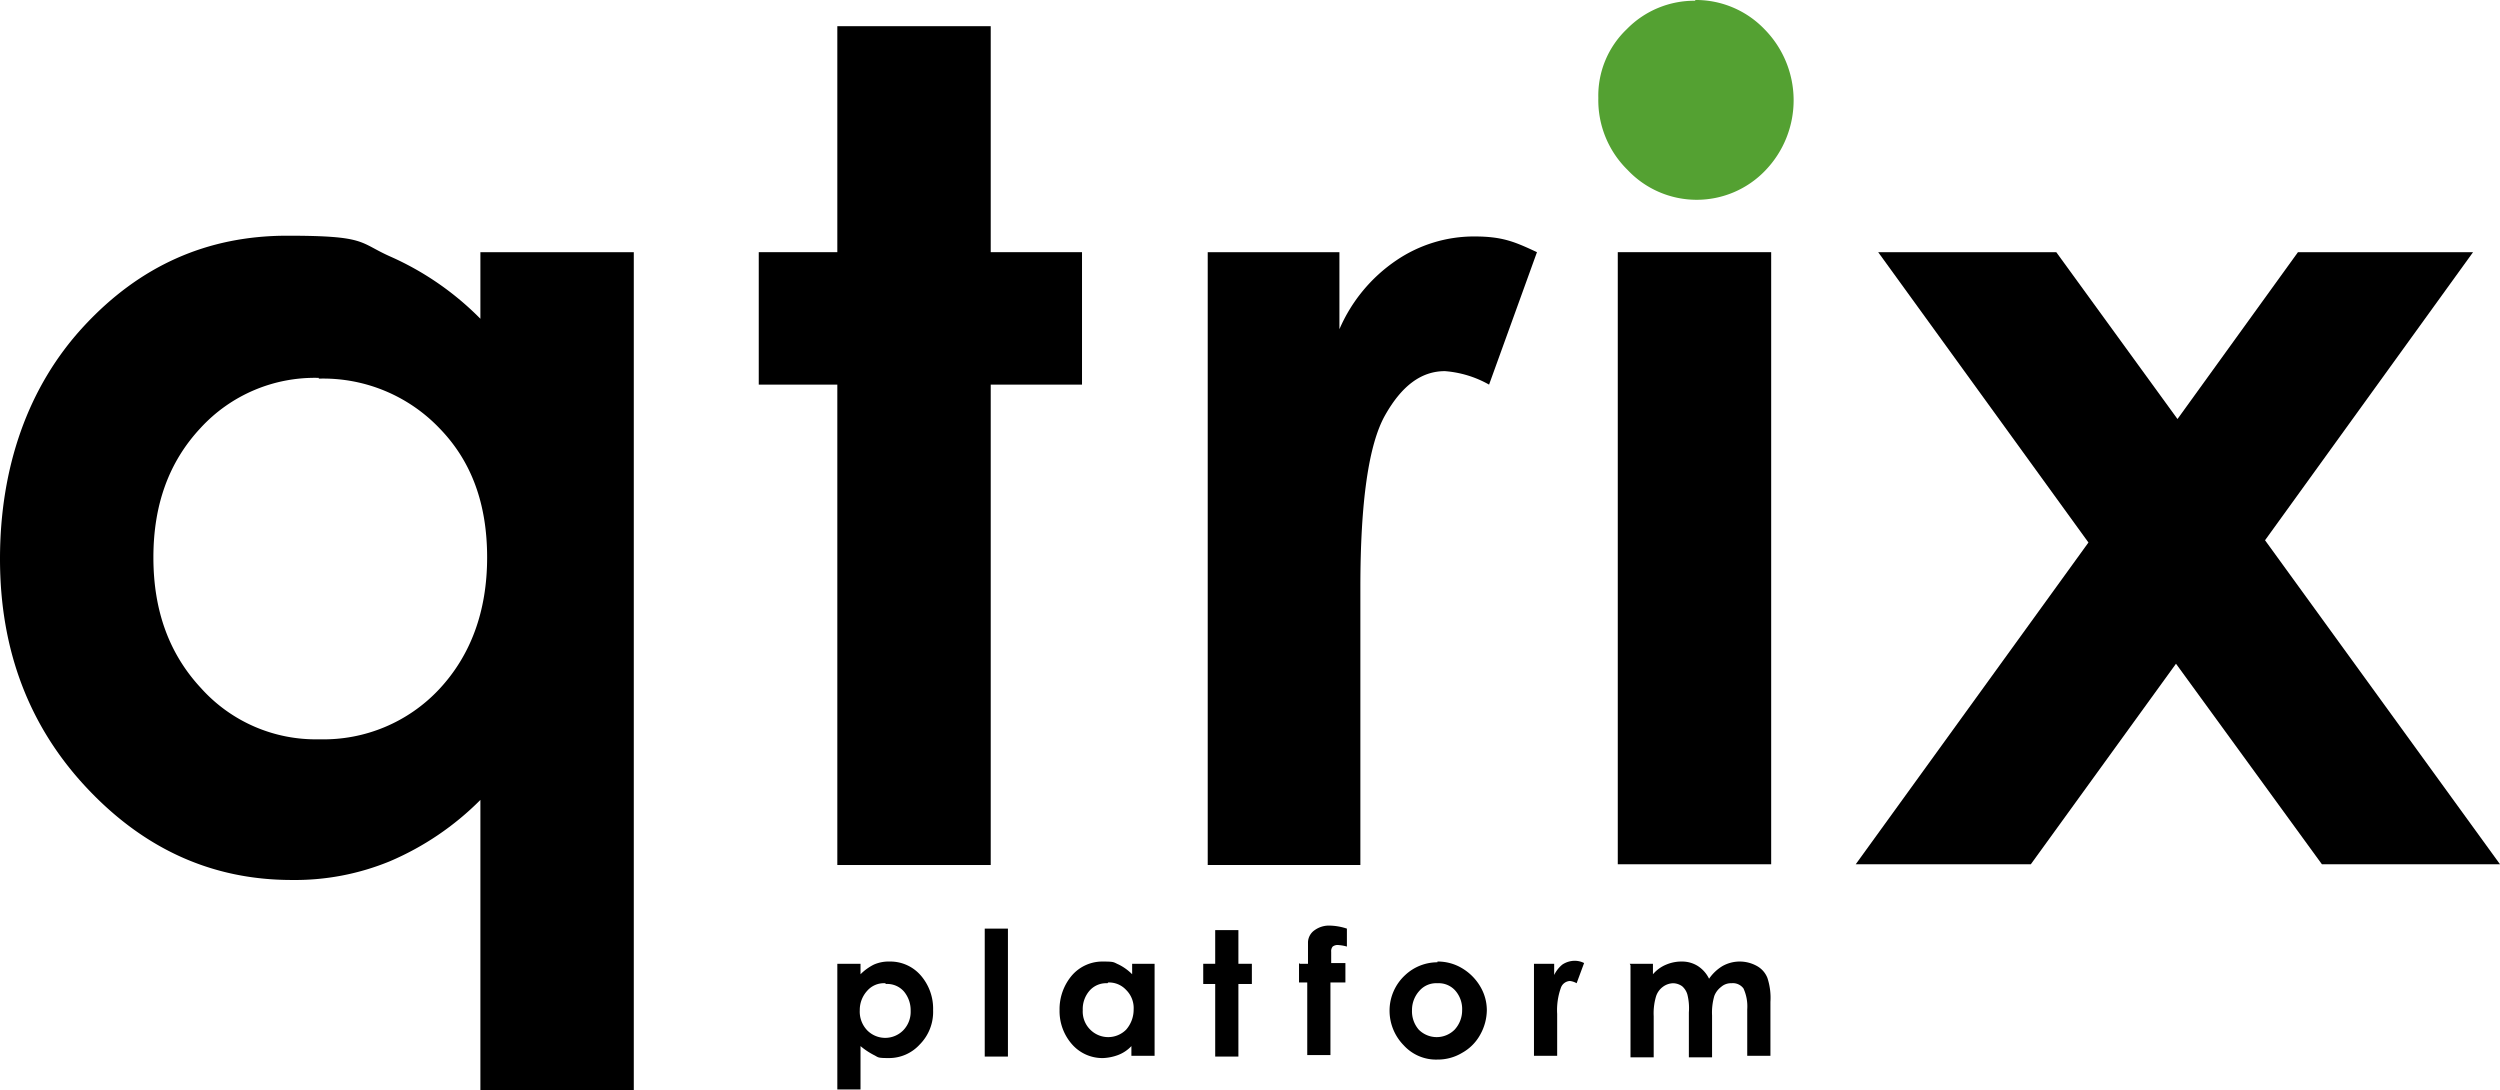 <svg xmlns="http://www.w3.org/2000/svg" viewBox="0 0 334.1 145.7"><g data-name="Gruppe 3"><path d="M216.2 33.7h20.5v81.8h-20.5z" data-name="Rechteck 1"/><path d="M64.2 33.7h20.5v112H64.2v-38.8a38.158 38.158 0 0 1-12.1 8.2 33.241 33.241 0 0 1-13.1 2.5c-10.6 0-19.7-4.1-27.4-12.3S0 86.9 0 74.7s3.7-23 11.2-31.1 16.5-12.1 27.2-12.1 9.5.9 13.8 2.8a39.268 39.268 0 0 1 12 8.3v-9ZM42.6 50.5a20.712 20.712 0 0 0-15.8 6.7c-4.2 4.5-6.3 10.2-6.3 17.3s2.1 12.9 6.4 17.5a20.6 20.6 0 0 0 15.8 6.8 21.142 21.142 0 0 0 16-6.7c4.2-4.5 6.4-10.4 6.4-17.6S63 61.6 58.7 57.2a21.488 21.488 0 0 0-16.1-6.6Z" data-name="Pfad 1"/><path d="M111.9 3.5h20.5v30.2h12.2v17.7h-12.2v64.2h-20.5V51.4h-10.5V33.7h10.5V3.5Z" data-name="Pfad 2"/><path d="M161.4 33.7H179V44a21.242 21.242 0 0 1 7.6-9.2 18.483 18.483 0 0 1 10.4-3.2c3.8 0 5.4.7 8.4 2.1L199 51.4a14.192 14.192 0 0 0-5.9-1.8c-3.2 0-5.8 2-8 5.9s-3.3 11.6-3.3 23v37.1h-20.4V33.8Z" data-name="Pfad 3"/><path fill="#54a132" d="M226.5 0a12.7 12.7 0 0 1 9.3 3.9 13.523 13.523 0 0 1 .1 18.9 12.689 12.689 0 0 1-18.4-.1 13.047 13.047 0 0 1-3.9-9.6 12.289 12.289 0 0 1 3.8-9.2 12.607 12.607 0 0 1 9.2-3.8Z" data-name="Pfad 4"/><path d="M251 33.7h23.8L291 56l16.1-22.3h23.4l-27.8 38.5 31.4 43.3h-23.8l-19.5-26.8-19.4 26.8H248l31.1-43L251 33.7Z" data-name="Pfad 5"/><g data-name="Gruppe 2"><path d="M115 128.8v1.4a6.779 6.779 0 0 1 1.8-1.3 4.918 4.918 0 0 1 2.1-.4 5.386 5.386 0 0 1 4.1 1.8 6.771 6.771 0 0 1 1.7 4.7 6.177 6.177 0 0 1-1.8 4.6 5.54 5.54 0 0 1-4.1 1.8c-1.6 0-1.4-.1-2-.4a9.39 9.39 0 0 1-1.8-1.2v5.8h-3.1v-16.8h3.1Zm3.3 2.6a2.965 2.965 0 0 0-2.4 1 3.8 3.8 0 0 0-1 2.6 3.62 3.62 0 0 0 1 2.7 3.38 3.38 0 0 0 4.8 0 3.541 3.541 0 0 0 1-2.6 3.916 3.916 0 0 0-.9-2.6 2.965 2.965 0 0 0-2.4-1Z" data-name="Pfad 6"/><path d="M131.6 124.1h3.1v17.1h-3.1Z" data-name="Pfad 7"/><path d="M151.2 128.8h3.1v12.3h-3.1v-1.3a4.723 4.723 0 0 1-1.8 1.2 6.465 6.465 0 0 1-2 .4 5.386 5.386 0 0 1-4.1-1.8 6.694 6.694 0 0 1-1.7-4.6 6.95 6.95 0 0 1 1.7-4.7 5.386 5.386 0 0 1 4.1-1.8c1.6 0 1.4.1 2.1.4a6.779 6.779 0 0 1 1.8 1.3v-1.4Zm-3.2 2.6a2.965 2.965 0 0 0-2.4 1 3.738 3.738 0 0 0-.9 2.6 3.392 3.392 0 0 0 1 2.6 3.38 3.38 0 0 0 4.8 0 4.064 4.064 0 0 0 1-2.7 3.392 3.392 0 0 0-1-2.6 3.1 3.1 0 0 0-2.4-1Z" data-name="Pfad 8"/><path d="M162.4 124.3h3.1v4.5h1.8v2.7h-1.8v9.7h-3.1v-9.7h-1.6v-2.7h1.6Z" data-name="Pfad 9"/><g data-name="Gruppe 1"><path d="M173.7 128.8h1.1v-2.9a2.036 2.036 0 0 1 .9-1.6 3.281 3.281 0 0 1 2.1-.6 7.8 7.8 0 0 1 2.2.4v2.4a5.16 5.16 0 0 0-1.1-.2 1.077 1.077 0 0 0-.8.2.956.956 0 0 0-.2.7v1.5h1.9v2.6h-2v9.7h-3.1v-9.7h-1.1v-2.6Z" data-name="Pfad 10"/><path d="M192.1 128.5a6.294 6.294 0 0 1 3.3.9 6.9 6.9 0 0 1 2.4 2.4 6.2 6.2 0 0 1 .9 3.2 6.838 6.838 0 0 1-.9 3.3 6.152 6.152 0 0 1-2.4 2.4 6.294 6.294 0 0 1-3.3.9 5.826 5.826 0 0 1-4.5-1.9 6.6 6.6 0 0 1-1.9-4.6 6.447 6.447 0 0 1 2.1-4.8 6.31 6.31 0 0 1 4.3-1.7Zm0 2.9a2.965 2.965 0 0 0-2.4 1 3.8 3.8 0 0 0-1 2.6 3.738 3.738 0 0 0 .9 2.6 3.38 3.38 0 0 0 4.8 0 3.8 3.8 0 0 0 1-2.6 3.738 3.738 0 0 0-.9-2.6 2.965 2.965 0 0 0-2.4-1Z" data-name="Pfad 11"/><path d="M205.1 128.8h2.6v1.5a4.031 4.031 0 0 1 1.1-1.4 3.022 3.022 0 0 1 1.6-.5 2.768 2.768 0 0 1 1.3.3l-1 2.7a2.3 2.3 0 0 0-.9-.3 1.352 1.352 0 0 0-1.2.9 8.847 8.847 0 0 0-.5 3.5v5.6H205v-12.3h.1Z" data-name="Pfad 12"/><path d="M217.8 128.8h3.1v1.4a4.628 4.628 0 0 1 1.8-1.3 5.223 5.223 0 0 1 2.1-.4 3.936 3.936 0 0 1 2.1.6 4.2 4.2 0 0 1 1.5 1.7 5.814 5.814 0 0 1 1.8-1.7 4.708 4.708 0 0 1 4.6 0 3.115 3.115 0 0 1 1.4 1.6 8.542 8.542 0 0 1 .4 3.2v7.2h-3.1v-6.2a5.752 5.752 0 0 0-.5-2.8 1.753 1.753 0 0 0-1.6-.7 1.978 1.978 0 0 0-1.4.5 2.73 2.73 0 0 0-.9 1.2 7.938 7.938 0 0 0-.3 2.6v5.6h-3.1v-6a7.555 7.555 0 0 0-.2-2.4 2.326 2.326 0 0 0-.7-1.1 2.144 2.144 0 0 0-1.2-.4 2.39 2.39 0 0 0-1.4.5 2.54 2.54 0 0 0-.9 1.3 7.938 7.938 0 0 0-.3 2.6v5.5h-3.1V129Z" data-name="Pfad 13"/></g></g></g></svg>